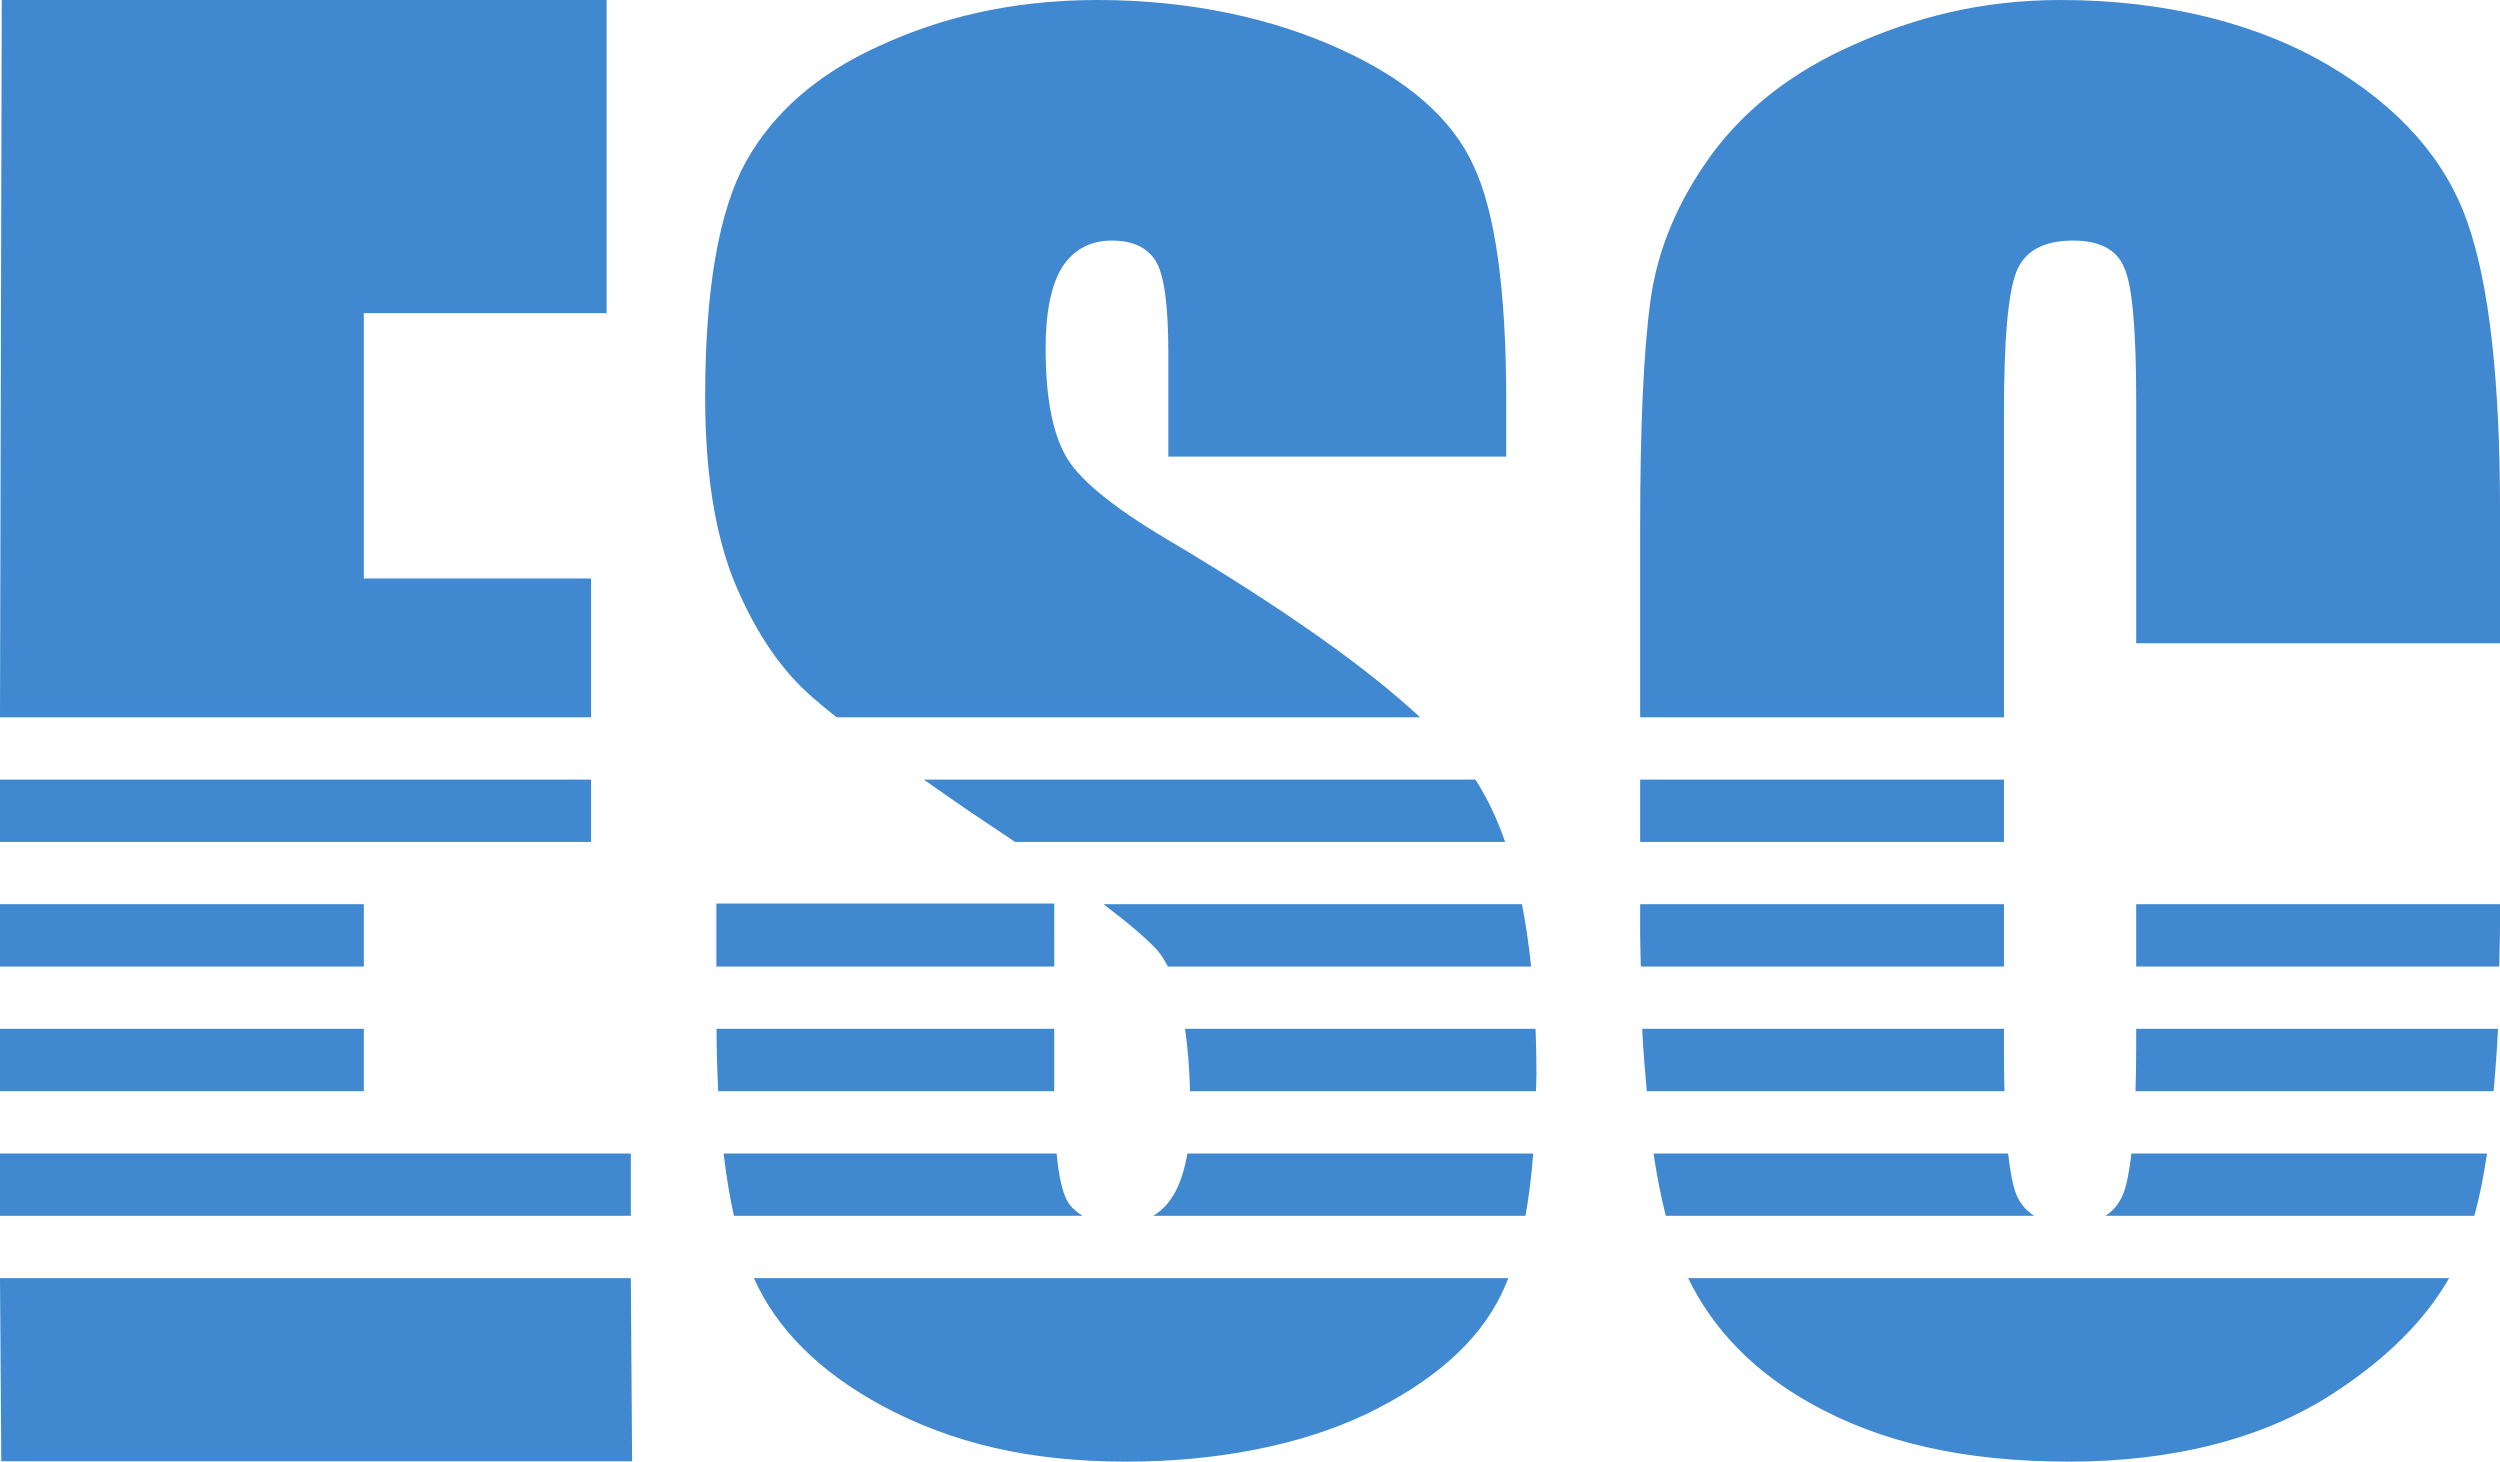 <?xml version="1.0" encoding="UTF-8" standalone="no"?>
<svg
   width="303.354"
   height="177.355"
   viewBox="272 238 303.354 177.355"
   version="1.1"
   id="svg5"
   sodipodi:docname="logo.svg"
   inkscape:version="1.3.2 (091e20e, 2023-11-25, custom)"
   xmlns:inkscape="http://www.inkscape.org/namespaces/inkscape"
   xmlns:sodipodi="http://sodipodi.sourceforge.net/DTD/sodipodi-0.dtd"
   xmlns="http://www.w3.org/2000/svg"
   xmlns:svg="http://www.w3.org/2000/svg">
  <defs
     id="defs5" />
  <sodipodi:namedview
     id="namedview5"
     pagecolor="#ffffff"
     bordercolor="#000000"
     borderopacity="0.25"
     inkscape:showpageshadow="2"
     inkscape:pageopacity="0.0"
     inkscape:pagecheckerboard="0"
     inkscape:deskcolor="#d1d1d1"
     showgrid="false"
     showguides="true"
     inkscape:lockguides="false"
     inkscape:zoom="4.5422622"
     inkscape:cx="147.50359"
     inkscape:cy="104.90368"
     inkscape:window-width="5120"
     inkscape:window-height="1351"
     inkscape:window-x="2391"
     inkscape:window-y="-9"
     inkscape:window-maximized="1"
     inkscape:current-layer="svg5">
    <sodipodi:guide
       position="-4.748,29.933"
       orientation="0,-1"
       id="guide5"
       inkscape:locked="false" />
  </sodipodi:namedview>
  <path
     id="text1"
     style="font-size:214.75px;font-family:Impact;fill:#4088d0"
     inkscape:label="ESC"
     d="m 405.173,238 c -10.486,0 -19.122,2.172 -26.532,5.598 -7.41,3.355 -12.793,8.039 -16.148,14.051 -3.286,6.012 -4.928,15.519 -4.928,28.521 0,9.018 1.152,16.428 3.459,22.23 2.377,5.802 5.349,10.345 8.914,13.631 0.933,0.86 2.15,1.874 3.592,3.008 h 70.789 c -6.621,-6.151 -16.788,-13.326 -30.656,-21.568 -6.851,-4.055 -11.009,-7.515 -12.477,-10.381 -1.538,-2.866 -2.309,-7.131 -2.309,-12.793 0,-4.404 0.664,-7.688 1.992,-9.855 1.398,-2.167 3.426,-3.252 6.082,-3.252 2.447,0 4.196,0.804 5.244,2.412 1.049,1.608 1.572,5.349 1.572,11.221 v 12.582 h 41 v -6.711 c 0,-13.492 -1.328,-23.033 -3.984,-28.625 -2.587,-5.662 -7.934,-10.348 -16.043,-14.053 C 426.701,240.311 416.638,238 405.173,238 Z m 116.866,0 c -9.577,0 -17.603,2.101 -25.013,5.387 -7.34,3.216 -13.108,7.656 -17.303,13.318 -4.124,5.662 -6.604,11.569 -7.443,17.721 -0.839,6.082 -1.26,15.239 -1.26,27.473 v 23.141 h 44.146 v -37.191 c 0,-8.598 0.488,-14.191 1.467,-16.777 0.979,-2.587 3.287,-3.881 6.922,-3.881 3.216,0 5.277,1.085 6.186,3.252 0.979,2.097 1.469,7.445 1.469,16.043 v 29.57 h 44.145 v -16.148 c 0,-15.869 -1.328,-27.544 -3.984,-35.023 -2.656,-7.55 -8.213,-13.84 -16.672,-18.873 C 546.239,240.977 535.041,238 522.039,238 Z M 272.211,238 272,325.039 h 71.723 v -16.85 h -27.578 v -32.191 h 29.465 V 238 Z M 272,332.6 v 7.561 h 71.723 v -7.561 z m 112.092,0 c 2.49,1.722 4.586,3.232 7.656,5.266 1.256,0.824 2.267,1.525 3.416,2.295 h 59.473 c -1.009,-2.874 -2.204,-5.412 -3.617,-7.561 z m 86.928,0 v 7.561 h 44.146 v -7.561 z M 272,347.721 v 7.559 h 44.145 v -7.559 z m 133.906,0 c 2.982,2.264 5.221,4.154 6.498,5.559 0.483,0.545 0.909,1.237 1.307,2 h 44.076 c -0.279,-2.683 -0.645,-5.211 -1.111,-7.559 z m 65.113,0 v 3.775 c 0,1.345 0.064,2.493 0.082,3.783 h 44.064 v -7.559 z m 60.189,0 v 7.559 h 44.051 c 0.025,-1.637 0.094,-3.095 0.094,-4.832 V 347.721 Z M 358.926,347.637 v 7.642 h 41 V 347.637 Z M 272,362.84 v 7.57 h 44.145 v -7.57 z m 86.945,0 c 0.011,2.651 0.081,5.176 0.207,7.57 h 40.773 v -7.57 z m 56.85,0 c 0.326,2.207 0.533,4.725 0.607,7.57 h 41.971 c 0.01,-0.702 0.065,-1.306 0.065,-2.031 0,-1.912 -0.042,-3.748 -0.109,-5.539 z m 55.473,0 c 0.123,2.712 0.338,5.144 0.555,7.57 h 43.404 c -0.026,-1.2 -0.06,-2.355 -0.06,-3.709 v -3.861 z m 59.941,0 v 2.289 c 0,1.937 -0.036,3.638 -0.082,5.281 h 43.457 c 0.203,-2.404 0.404,-4.821 0.521,-7.57 z M 272,377.971 v 7.559 h 76.545 v -7.559 z m 87.803,0 c 0.329,2.721 0.736,5.266 1.256,7.559 h 42.312 c -0.701,-0.428 -1.318,-0.943 -1.768,-1.631 -0.679,-1.103 -1.126,-3.15 -1.393,-5.928 z m 56.273,0 c -0.357,2.093 -0.933,3.854 -1.785,5.193 -0.625,1.03 -1.426,1.795 -2.357,2.365 h 45.164 c 0.423,-2.28 0.727,-4.827 0.947,-7.559 z m 56.566,0 c 0.416,2.763 0.912,5.284 1.488,7.559 h 44.707 c -0.994,-0.627 -1.747,-1.502 -2.205,-2.68 -0.416,-1.07 -0.724,-2.772 -0.963,-4.879 z m 57.986,0 c -0.253,2.133 -0.567,3.859 -0.992,4.879 -0.458,1.178 -1.194,2.053 -2.158,2.68 h 44.766 c 0.597,-2.174 1.11,-4.684 1.535,-7.559 z M 272,393.09 l 0.156,22.222 h 76.545 l -0.156,-22.222 z m 91.475,0 c 2.792,6.225 8.001,11.42 15.689,15.555 8.389,4.474 17.712,6.711 29.526,6.711 10.765,0 20.98,-1.923 29.089,-5.768 8.109,-3.915 13.563,-8.738 16.359,-14.471 0.316,-0.632 0.608,-1.318 0.889,-2.027 z m 113.365,0 c 3.067,6.285 8.027,11.379 14.943,15.24 8.389,4.684 18.425,7.025 31.358,7.025 12.443,0 23.518,-2.761 31.976,-8.283 6.405,-4.148 11.094,-8.81 14.068,-13.982 z"
     sodipodi:nodetypes="sccscsccccscsssccsccsscccsccssscsccscsscccccccccccccccccccccccccccccccccccccscccccccsccccccccccccccccccccscccccscccsccccccccccccccccccccccccscccccccccccccccscccccssccc" />
</svg>
